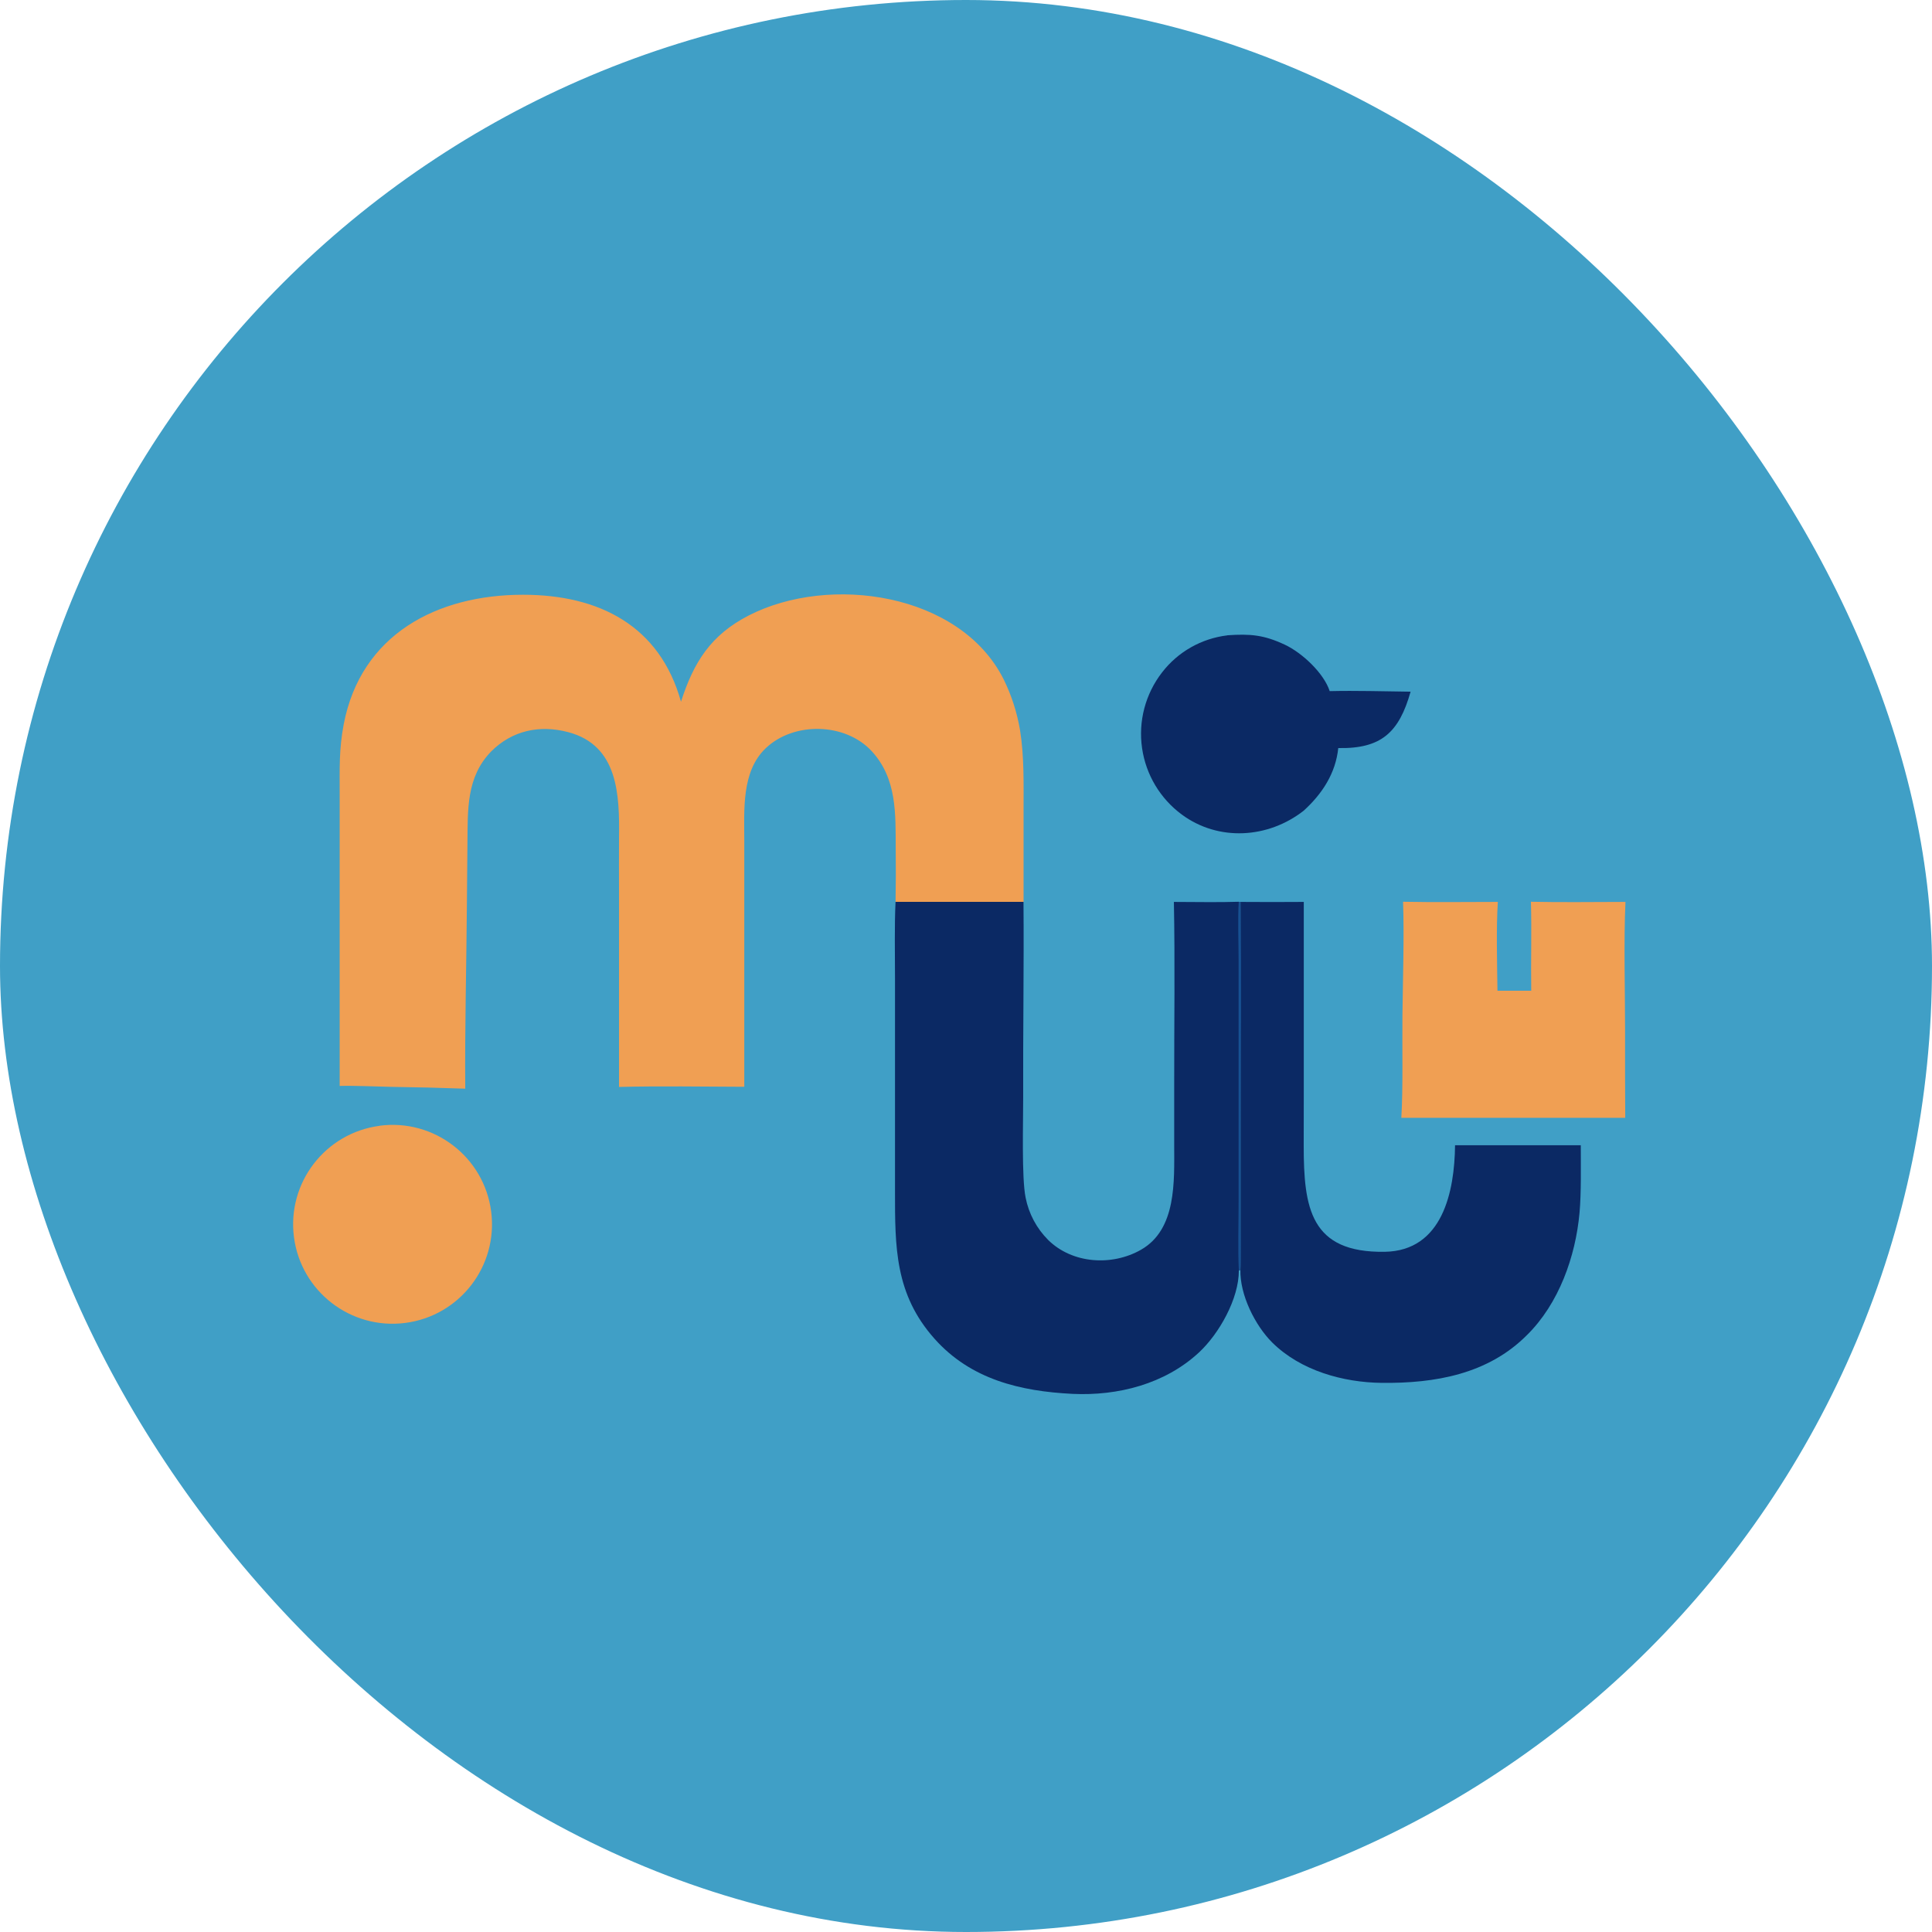 <?xml version="1.0" encoding="UTF-8"?>
<svg id="Capa_1" data-name="Capa 1" xmlns="http://www.w3.org/2000/svg" viewBox="0 0 246 246">
  <defs>
    <style>
      .cls-1 {
        fill: #175192;
      }

      .cls-2 {
        fill: none;
      }

      .cls-3 {
        fill: #409fc6;
      }

      .cls-4 {
        fill: #0b2964;
      }

      .cls-5 {
        fill: #f09f53;
      }
    </style>
  </defs>
  <rect class="cls-3" x="0" y="0" width="246" height="246" rx="123" ry="123"/>
  <path class="cls-5" d="M43.25,138.28v-28.89s0-8.31,0-8.31c0-3.18-.09-5.68.51-8.83,2.18-11.48,11.9-16.53,22.85-16.52,9.66,0,17.41,3.93,20.1,13.62,1.62-5.05,3.8-8.5,8.62-10.98,10.28-5.28,26.93-2.89,32.46,8.12,1.01,2.05,1.71,4.23,2.09,6.48.54,3.33.45,6.88.45,10.25v11.62s-16.3,0-16.3,0c.04-2.28.05-4.56.02-6.84-.02-4.37.17-8.86-3.06-12.36-3.37-3.64-9.91-3.77-13.48-.38-3.13,2.97-2.74,7.9-2.74,11.9v31.22c-5.16-.02-10.8-.11-15.95.02v-24.71c0-2.31-.02-4.72,0-6.99.07-5.46-.08-11.79-6.48-13.48-3.61-.95-7.12-.23-9.82,2.48-3.16,3.28-2.95,7.38-3,11.64l-.07,7.87c-.06,7.69-.27,15.75-.21,23.41-3.12-.11-6.24-.19-9.36-.23-2.05-.04-4.6-.17-6.62-.12Z"/>
  <path class="cls-4" d="M157.72,114.83h.24c.14,9.98.01,20.21.01,30.2v10.77c0,1.6.09,4.35-.03,5.89l-.2.08c.02,3.59-2.52,8.07-5.09,10.45-4.33,4.01-10.31,5.53-16.08,5.26-6.66-.33-12.96-1.84-17.57-7.01-5.07-5.68-5.04-11.71-5.04-18.79v-11.01s0-16.15,0-16.15c0-3.1-.08-6.64.07-9.69h16.29c.07,8.31-.07,16.68-.04,24.99.01,2.93-.21,10.15.31,12.67.4,2.04,1.4,3.92,2.87,5.39,3.08,3.04,8.12,3.36,11.82,1.25,4.56-2.6,4.23-8.74,4.23-13.33v-7.71c-.01-7.64.11-15.65-.04-23.25,2.59,0,5.71.07,8.26-.02Z"/>
  <path class="cls-1" d="M157.72,114.83h.24c.14,9.98.01,20.21.01,30.2v10.77c0,1.6.09,4.35-.03,5.89l-.2.08c-.13-2.59-.03-6.11-.03-8.76v-16.71s0-14.09,0-14.09c0-2.12-.12-5.35.02-7.37Z"/>
  <path class="cls-4" d="M157.96,114.84c2.68.02,5.36.02,8.05,0v24.08s-.01,6.95-.01,6.95c0,7.94.85,13.67,10.32,13.52,7.36-.12,8.89-7.67,8.95-13.57h16.01c0,2.62.07,6.04-.16,8.6-.5,5.58-2.64,11.59-6.7,15.58-4.96,4.98-11.7,6.15-18.46,6.08-4.94-.05-10.35-1.56-13.96-5.13-2.2-2.18-4.15-6.12-4.06-9.27.13-1.54.04-4.29.04-5.89v-10.77c0-9.99.12-20.22-.02-30.19Z"/>
  <path class="cls-5" d="M194.94,114.82c3.91.09,8.11.02,12.03.02-.23,4.89-.05,11.4-.05,16.39-.01,3.7,0,7.4.02,11.1h-28.51c.23-3.82.1-9.07.14-13.01.05-4.48.24-10.09.08-14.5,3.94.08,8.11.02,12.07.02-.22,3.25-.09,7.97-.05,11.31h4.3c-.06-3.76.07-7.58-.04-11.33Z"/>
  <path class="cls-4" d="M156.27,80.89c2.93-.2,4.65-.06,7.35,1.21,2.18,1.03,4.94,3.6,5.69,5.9,3.29-.08,6.98.03,10.3.07-1.46,5.16-3.71,7.29-9.21,7.18-.33,3.22-2.06,5.85-4.41,7.98-4.52,3.53-10.83,3.94-15.52.48-2.74-2.03-4.56-5.06-5.05-8.44-.5-3.43.42-6.92,2.55-9.66,2.02-2.62,5.01-4.31,8.3-4.71Z"/>
  <path class="cls-5" d="M48.32,143.34c6.94-.92,13.32,3.97,14.22,10.92.9,6.95-4.01,13.31-10.96,14.19-6.92.88-13.25-4.01-14.15-10.92-.9-6.92,3.97-13.26,10.89-14.18Z"/>
  <rect class="cls-2" width="246" height="246"/>
</svg>